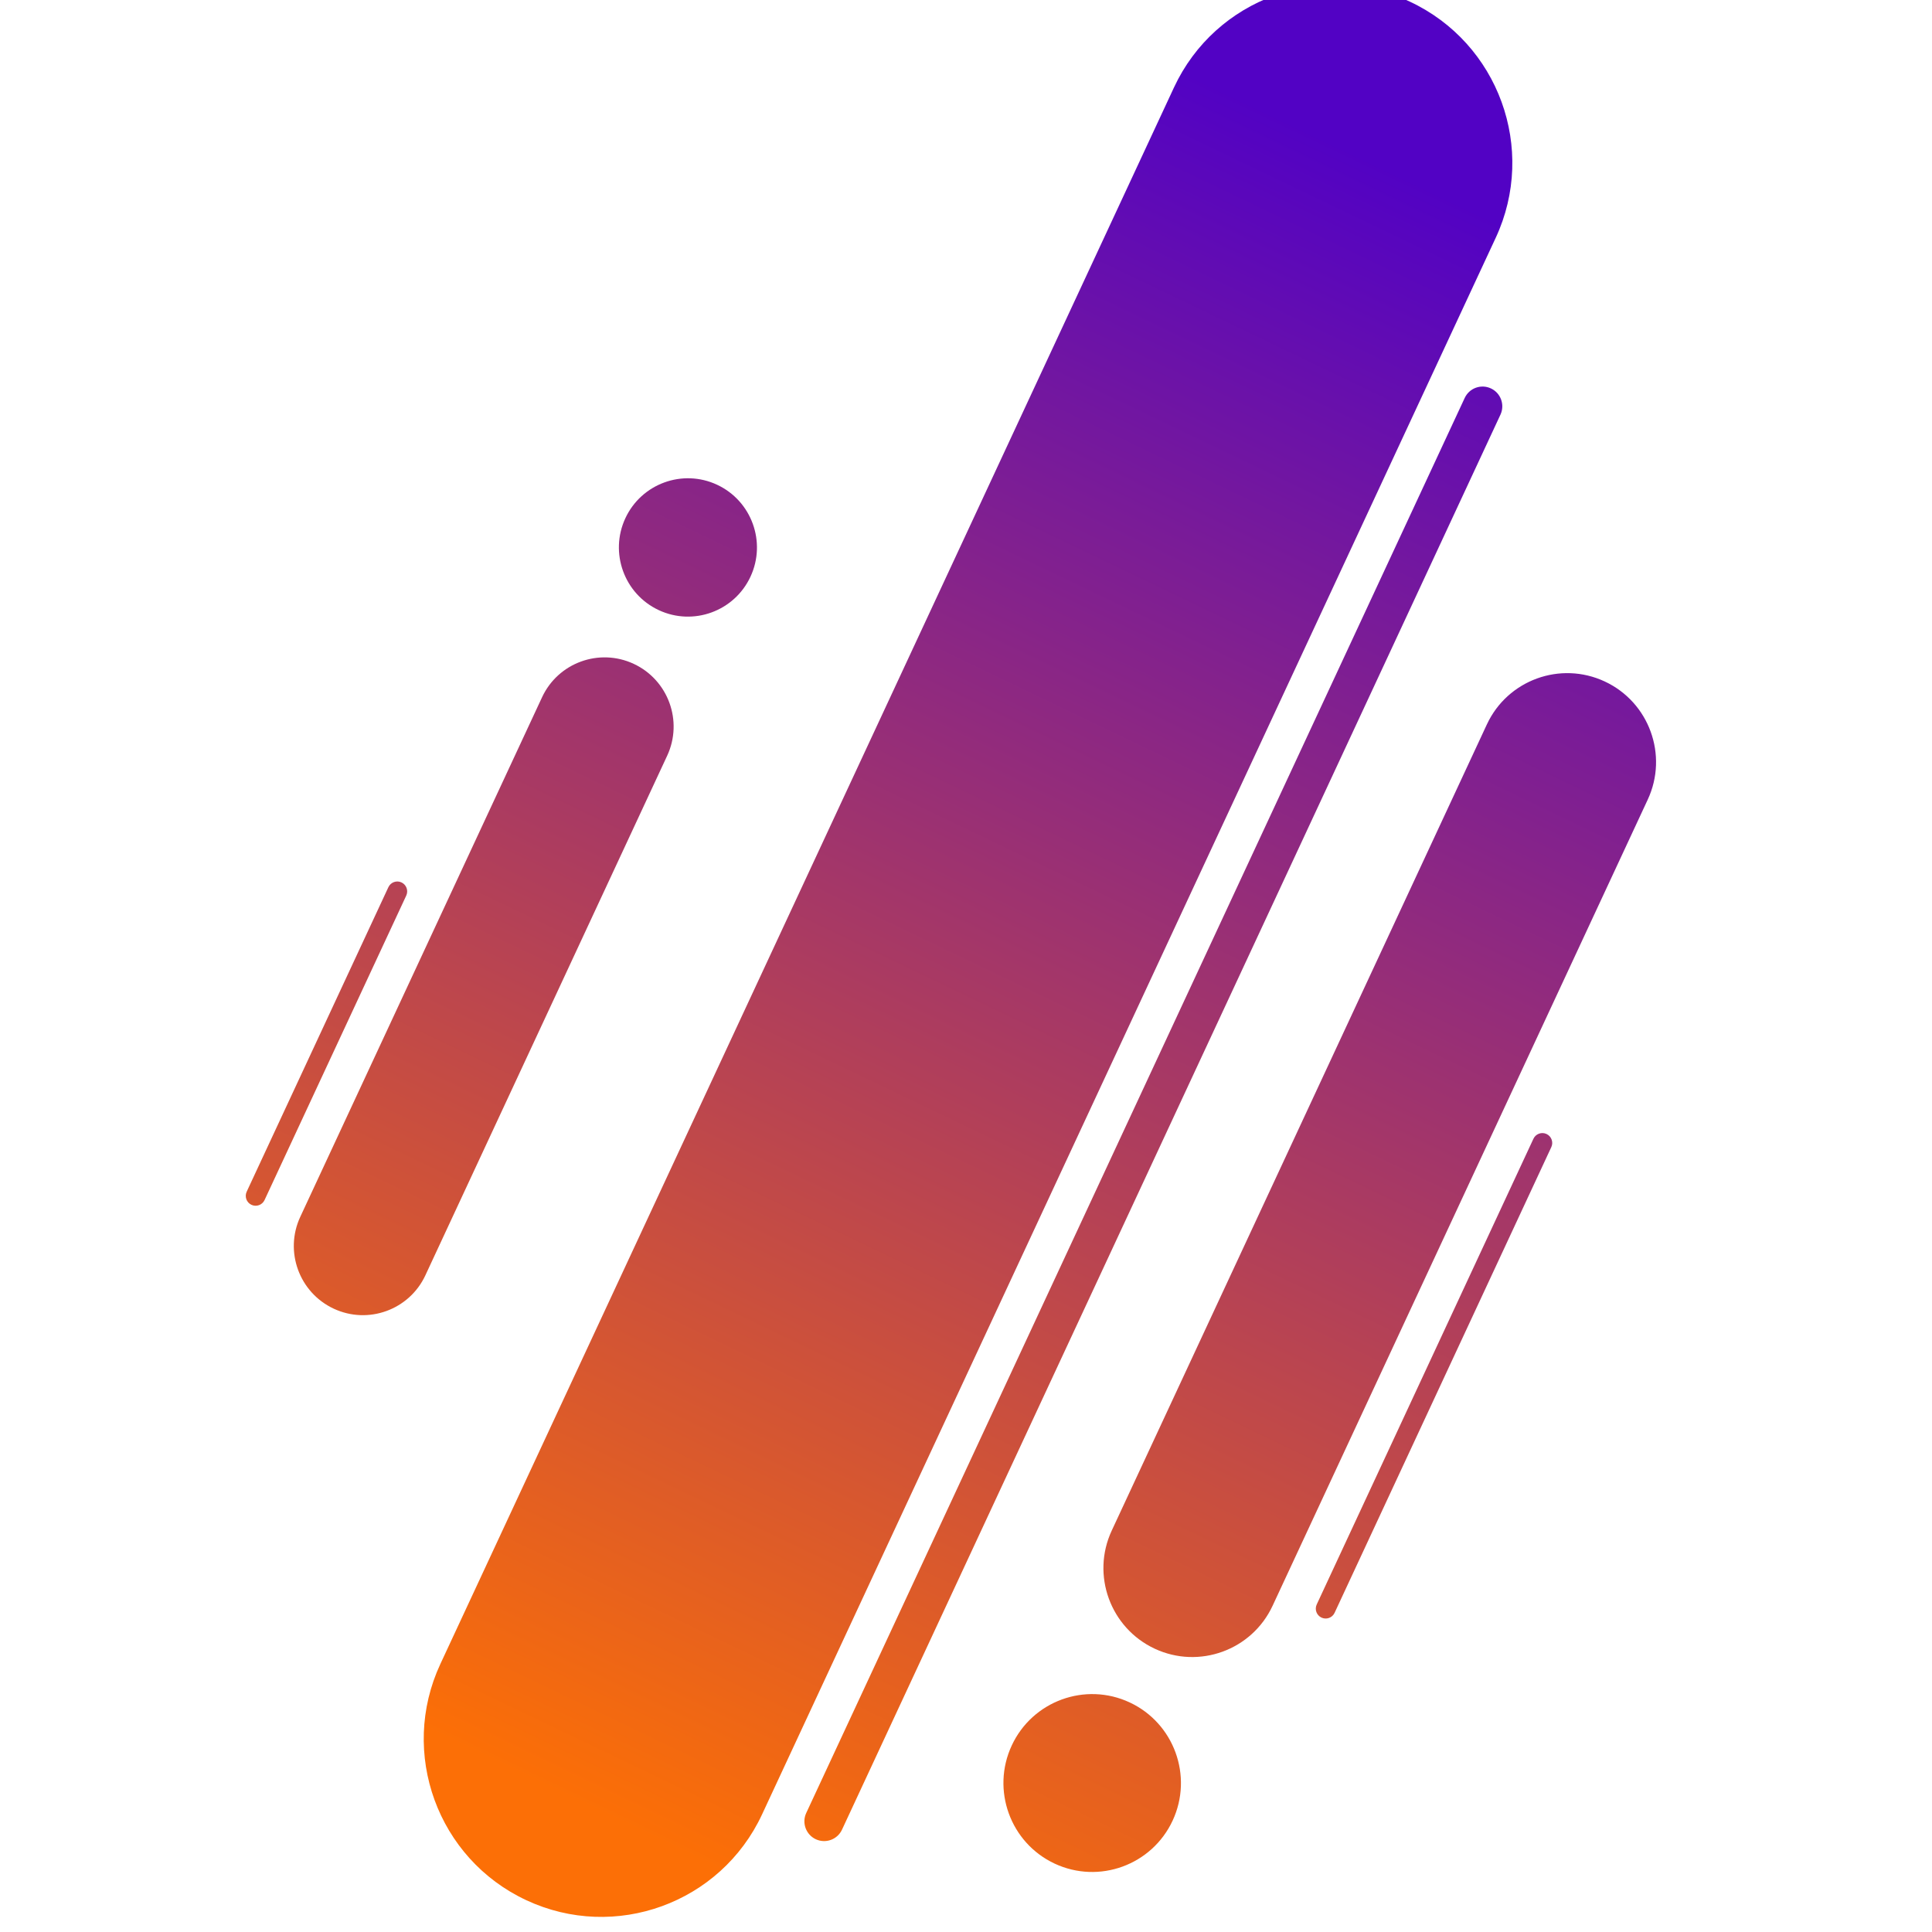 <?xml version="1.0" encoding="UTF-8" standalone="no"?>
<!DOCTYPE svg PUBLIC "-//W3C//DTD SVG 1.1//EN" "http://www.w3.org/Graphics/SVG/1.1/DTD/svg11.dtd">
<svg width="100%" height="100%" viewBox="0 0 1024 1024" version="1.1" xmlns="http://www.w3.org/2000/svg" xmlns:xlink="http://www.w3.org/1999/xlink" xml:space="preserve" xmlns:serif="http://www.serif.com/" style="fill-rule:evenodd;clip-rule:evenodd;stroke-linejoin:round;stroke-miterlimit:2;">
    <g transform="matrix(1,0,0,1,-16,-1848)">
        <g id="favicon" transform="matrix(1,0,0,1,8,1840)">
            <rect x="0" y="0" width="1024" height="1024" style="fill:none;"/>
            <clipPath id="_clip1">
                <rect x="0" y="0" width="1024" height="1024"/>
            </clipPath>
            <g clip-path="url(#_clip1)">
                <g transform="matrix(6.321,0,0,6.321,1.13687e-12,-183.309)">
                    <path d="M126.684,50.203C130.151,42.752 126.921,33.879 119.477,30.401C112.032,26.922 103.173,30.146 99.706,37.597L38.188,169.797C34.721,177.248 37.951,186.121 45.396,189.599C52.84,193.078 61.699,189.854 65.166,182.403L126.684,50.203ZM95.992,173.016C99.714,174.755 101.327,179.196 99.591,182.926C97.855,186.656 93.424,188.272 89.702,186.533C85.979,184.793 84.366,180.353 86.102,176.623C87.838,172.893 92.269,171.276 95.992,173.016ZM127.08,65.035C127.465,64.207 127.107,63.221 126.279,62.835C125.452,62.448 124.468,62.806 124.083,63.634L68.869,182.286C68.484,183.114 68.843,184.1 69.67,184.487C70.497,184.873 71.482,184.515 71.867,183.687L127.08,65.035ZM139.431,97.31C141.164,93.585 139.55,89.148 135.827,87.409C132.105,85.67 127.676,87.282 125.942,91.007L94.484,158.609C92.751,162.334 94.366,166.771 98.088,168.51C101.81,170.249 106.24,168.637 107.973,164.912L139.431,97.31ZM131.344,126.452C131.537,126.039 131.357,125.546 130.944,125.352C130.53,125.159 130.038,125.338 129.845,125.752L111.673,164.803C111.481,165.217 111.66,165.71 112.074,165.903C112.487,166.096 112.98,165.917 113.172,165.503L131.344,126.452ZM57.209,93.632C58.557,90.735 57.301,87.284 54.406,85.931C51.511,84.579 48.066,85.833 46.718,88.73L26.444,132.298C25.095,135.195 26.351,138.646 29.247,139.999C32.142,141.352 35.587,140.098 36.935,137.2L57.209,93.632ZM35.331,105.358C35.523,104.944 35.344,104.451 34.93,104.257C34.517,104.064 34.025,104.243 33.832,104.657L21.95,130.191C21.758,130.605 21.937,131.098 22.351,131.291C22.764,131.484 23.256,131.305 23.449,130.891L35.331,105.358ZM61.395,70.913C64.29,72.266 65.545,75.719 64.194,78.621C62.844,81.522 59.398,82.779 56.503,81.426C53.608,80.073 52.353,76.619 53.703,73.718C55.053,70.817 58.5,69.56 61.395,70.913Z" style="fill:url(#_Linear2);"/>
                </g>
            </g>
        </g>
    </g>
    <defs>
        <linearGradient id="_Linear2" x1="0" y1="0" x2="1" y2="0" gradientUnits="userSpaceOnUse" gradientTransform="matrix(-64.8,139.32,-139.32,-64.8,113.4,41.96)"><stop offset="0" style="stop-color:rgb(82,2,196);stop-opacity:1"/><stop offset="1" style="stop-color:rgb(252,111,6);stop-opacity:1"/></linearGradient>
    </defs>
</svg>
